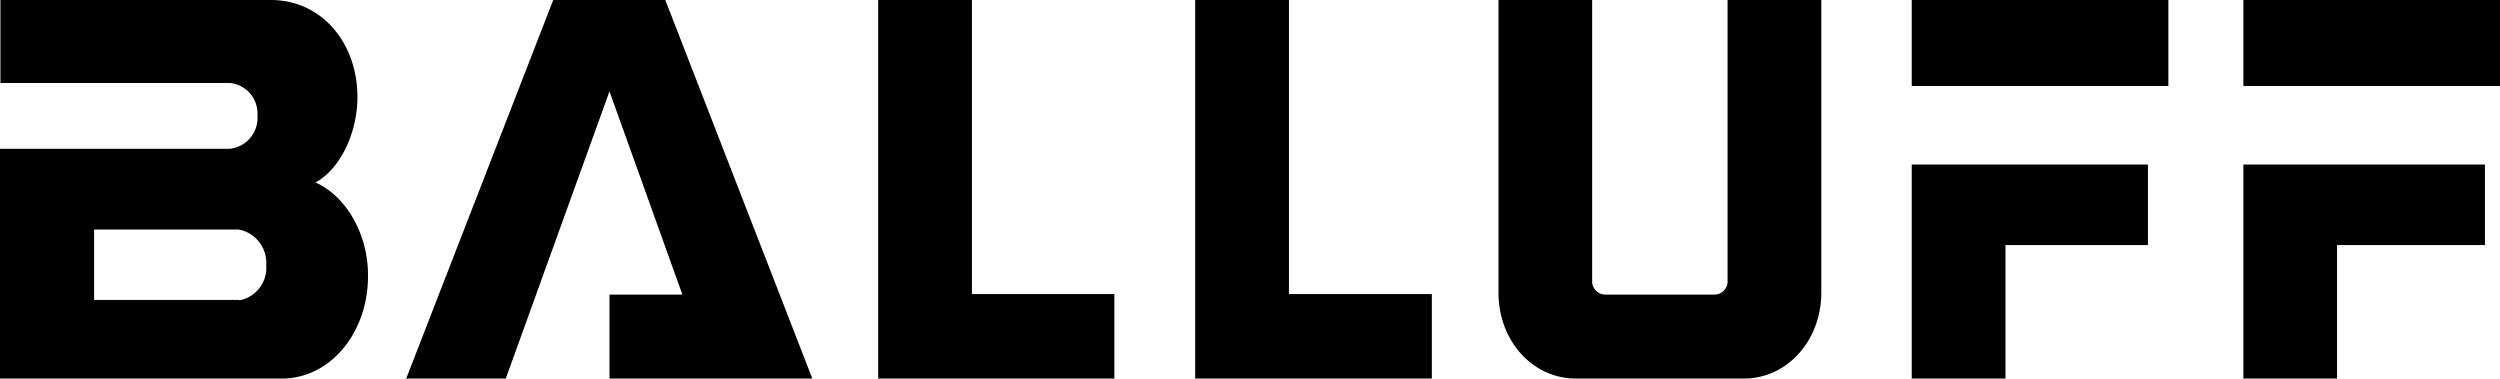 <svg id="圖層_1" data-name="圖層 1" xmlns="http://www.w3.org/2000/svg" viewBox="0 0 283.97 43"><title>未命名-2</title><path d="M44.51,28.71c2.74-1.51,4.73-5.55,4.73-9.71,0-6.06-4-11-9.84-11H8.69v9.43H34.81a3.48,3.48,0,0,1,3.07,3.71,3.51,3.51,0,0,1-3.17,3.76H8.64V51h32c5.54,0,9.8-5.22,9.8-11.62.05-4.77-2.51-9.15-6-10.67M35.85,42.07H19.33v-8h16a2.45,2.45,0,0,1,.67.05,3.86,3.86,0,0,1,2.88,4,3.76,3.76,0,0,1-3.07,4" transform="translate(-8.64 -8)"/><polygon points="62.84 0 46.14 43 57.45 43 69.23 10.38 77.51 33.46 69.23 33.46 69.23 43 92.27 43 75.57 0 62.84 0"/><polygon points="99.75 0 99.75 43 126.58 43 126.58 33.4 110.4 33.4 110.4 0 99.75 0"/><polygon points="135.76 0 135.76 43 162.64 43 162.64 33.4 146.41 33.4 146.41 0 135.76 0"/><path d="M178.85,8V41.23c0,5.5,3.88,9.77,8.8,9.77h19.07c4.92,0,8.8-4.32,8.8-9.77V8H204.87V39.83a1.51,1.51,0,0,1-1.37,1.63H190.87a1.52,1.52,0,0,1-1.38-1.63V8Z" transform="translate(-8.64 -8)"/><polygon points="217.15 18.69 217.15 43 227.8 43 227.8 27.84 243.98 27.84 243.98 18.69 217.15 18.69"/><rect x="217.15" width="29.15" height="9.77"/><polygon points="254.82 18.69 254.82 43 265.46 43 265.46 27.84 282.26 27.84 282.26 18.69 254.82 18.69"/><rect x="254.82" width="29.15" height="9.77"/></svg>